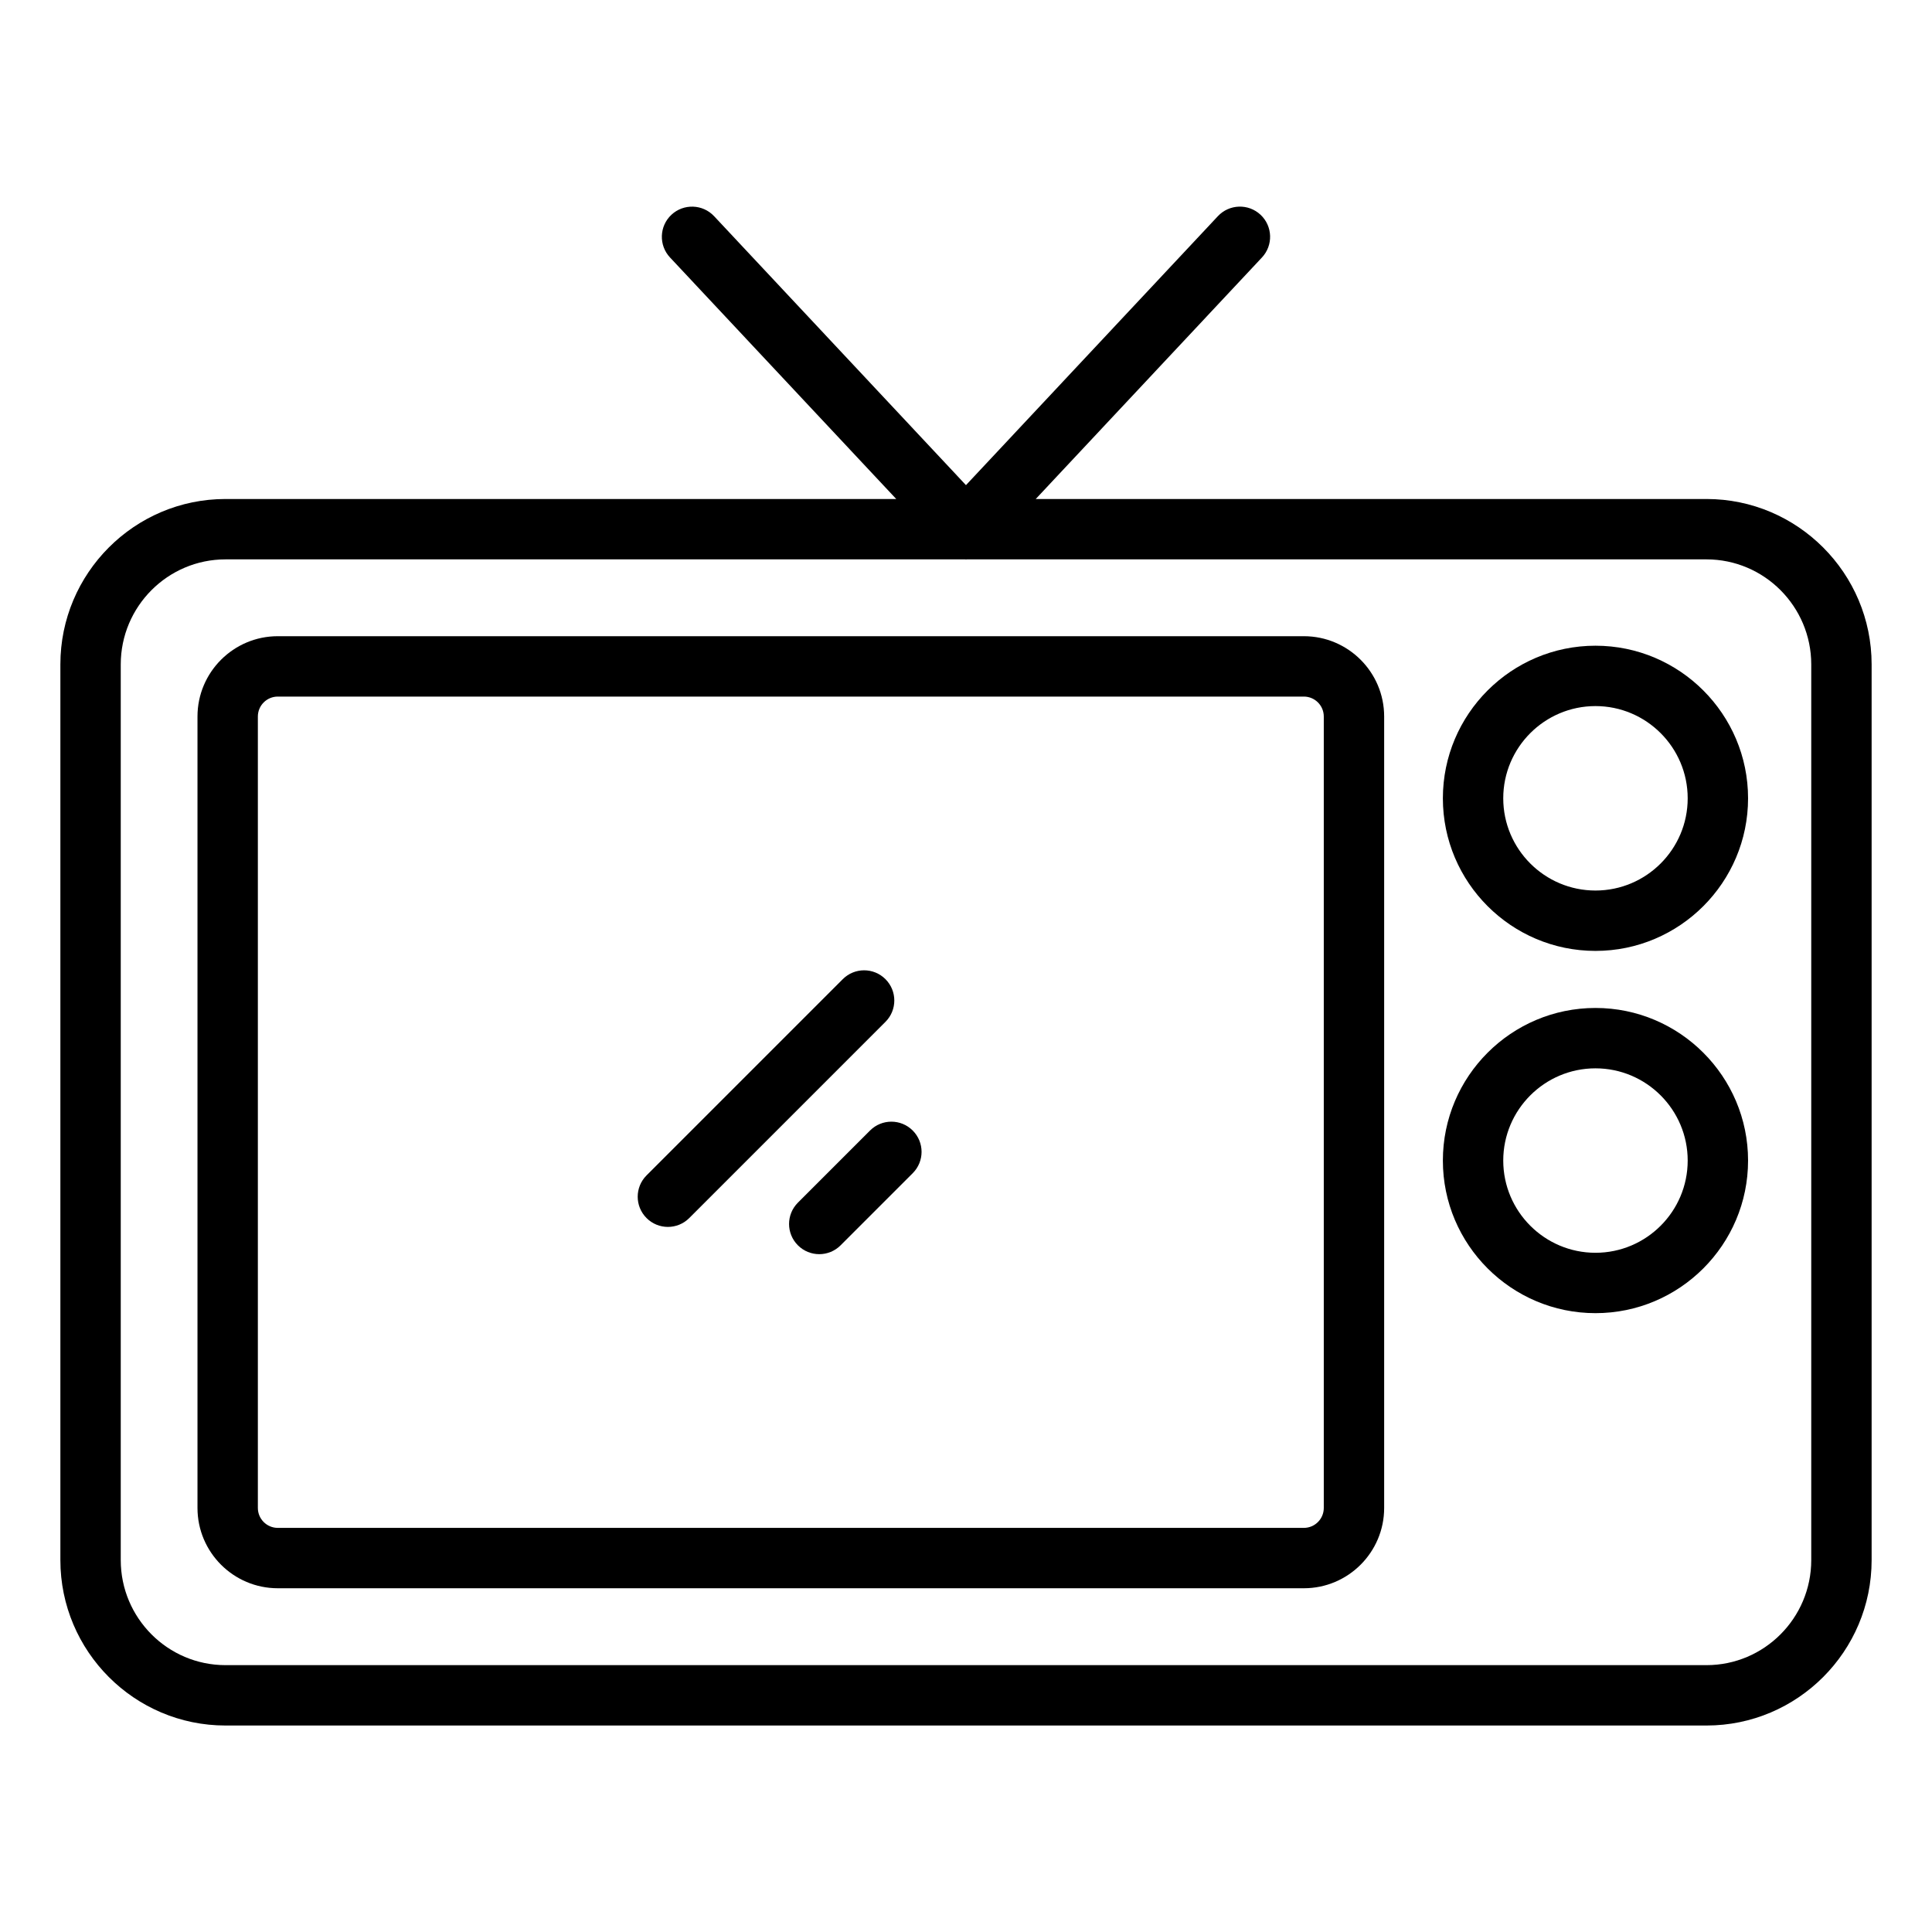 <svg id="Layer_1" viewBox="0 0 64 64" xmlns="http://www.w3.org/2000/svg" data-name="Layer 1"><path d="m56.53 16.53h-22.22l7.494-8.001c.377-.403.357-1.036-.046-1.414s-1.037-.357-1.414.046l-8.345 8.91-8.344-8.91c-.377-.402-1.011-.423-1.414-.046s-.424 1.01-.046 1.414l7.494 8.001h-22.219c-3.016 0-5.47 2.458-5.47 5.48v29.67c0 3.021 2.454 5.48 5.47 5.48h49.06c3.016 0 5.47-2.458 5.47-5.48v-29.67c0-3.021-2.454-5.48-5.47-5.48zm3.47 35.15c0 1.919-1.557 3.48-3.47 3.48h-49.06c-1.913 0-3.47-1.561-3.47-3.48v-29.67c0-1.919 1.557-3.48 3.47-3.48h24.511c.007 0 .012.004.019.004s.012-.004.019-.004h24.511c1.913 0 3.47 1.561 3.47 3.48z"/><path d="m43.192 21.075h-33.99c-1.466 0-2.66 1.193-2.66 2.66v26.218c0 1.467 1.193 2.66 2.66 2.66h33.99c1.467 0 2.66-1.193 2.66-2.66v-26.218c0-1.467-1.193-2.66-2.66-2.66zm.66 28.878c0 .364-.296.66-.66.66h-33.99c-.364 0-.66-.296-.66-.66v-26.218c0-.364.296-.66.66-.66h33.99c.364 0 .66.296.66.66z"/><path d="m29.332 32.436c-.391-.391-1.023-.391-1.414 0l-6.5 6.5c-.391.391-.391 1.023 0 1.414.195.195.451.293.707.293s.512-.098.707-.293l6.5-6.5c.391-.391.391-1.023 0-1.414z"/><path d="m28.821 37.45-2.389 2.389c-.391.391-.391 1.023 0 1.414.195.195.451.293.707.293s.512-.098.707-.293l2.389-2.389c.391-.391.391-1.023 0-1.414s-1.023-.391-1.414 0z"/><path d="m52.852 21.39c-2.788 0-5.055 2.268-5.055 5.055s2.268 5.055 5.055 5.055 5.055-2.268 5.055-5.055-2.268-5.055-5.055-5.055zm0 8.11c-1.685 0-3.055-1.371-3.055-3.055s1.371-3.055 3.055-3.055 3.055 1.37 3.055 3.055-1.37 3.055-3.055 3.055z"/><path d="m52.852 33.39c-2.788 0-5.055 2.268-5.055 5.055s2.268 5.055 5.055 5.055 5.055-2.268 5.055-5.055-2.268-5.055-5.055-5.055zm0 8.11c-1.685 0-3.055-1.371-3.055-3.055s1.371-3.055 3.055-3.055 3.055 1.37 3.055 3.055-1.37 3.055-3.055 3.055z"/></svg>